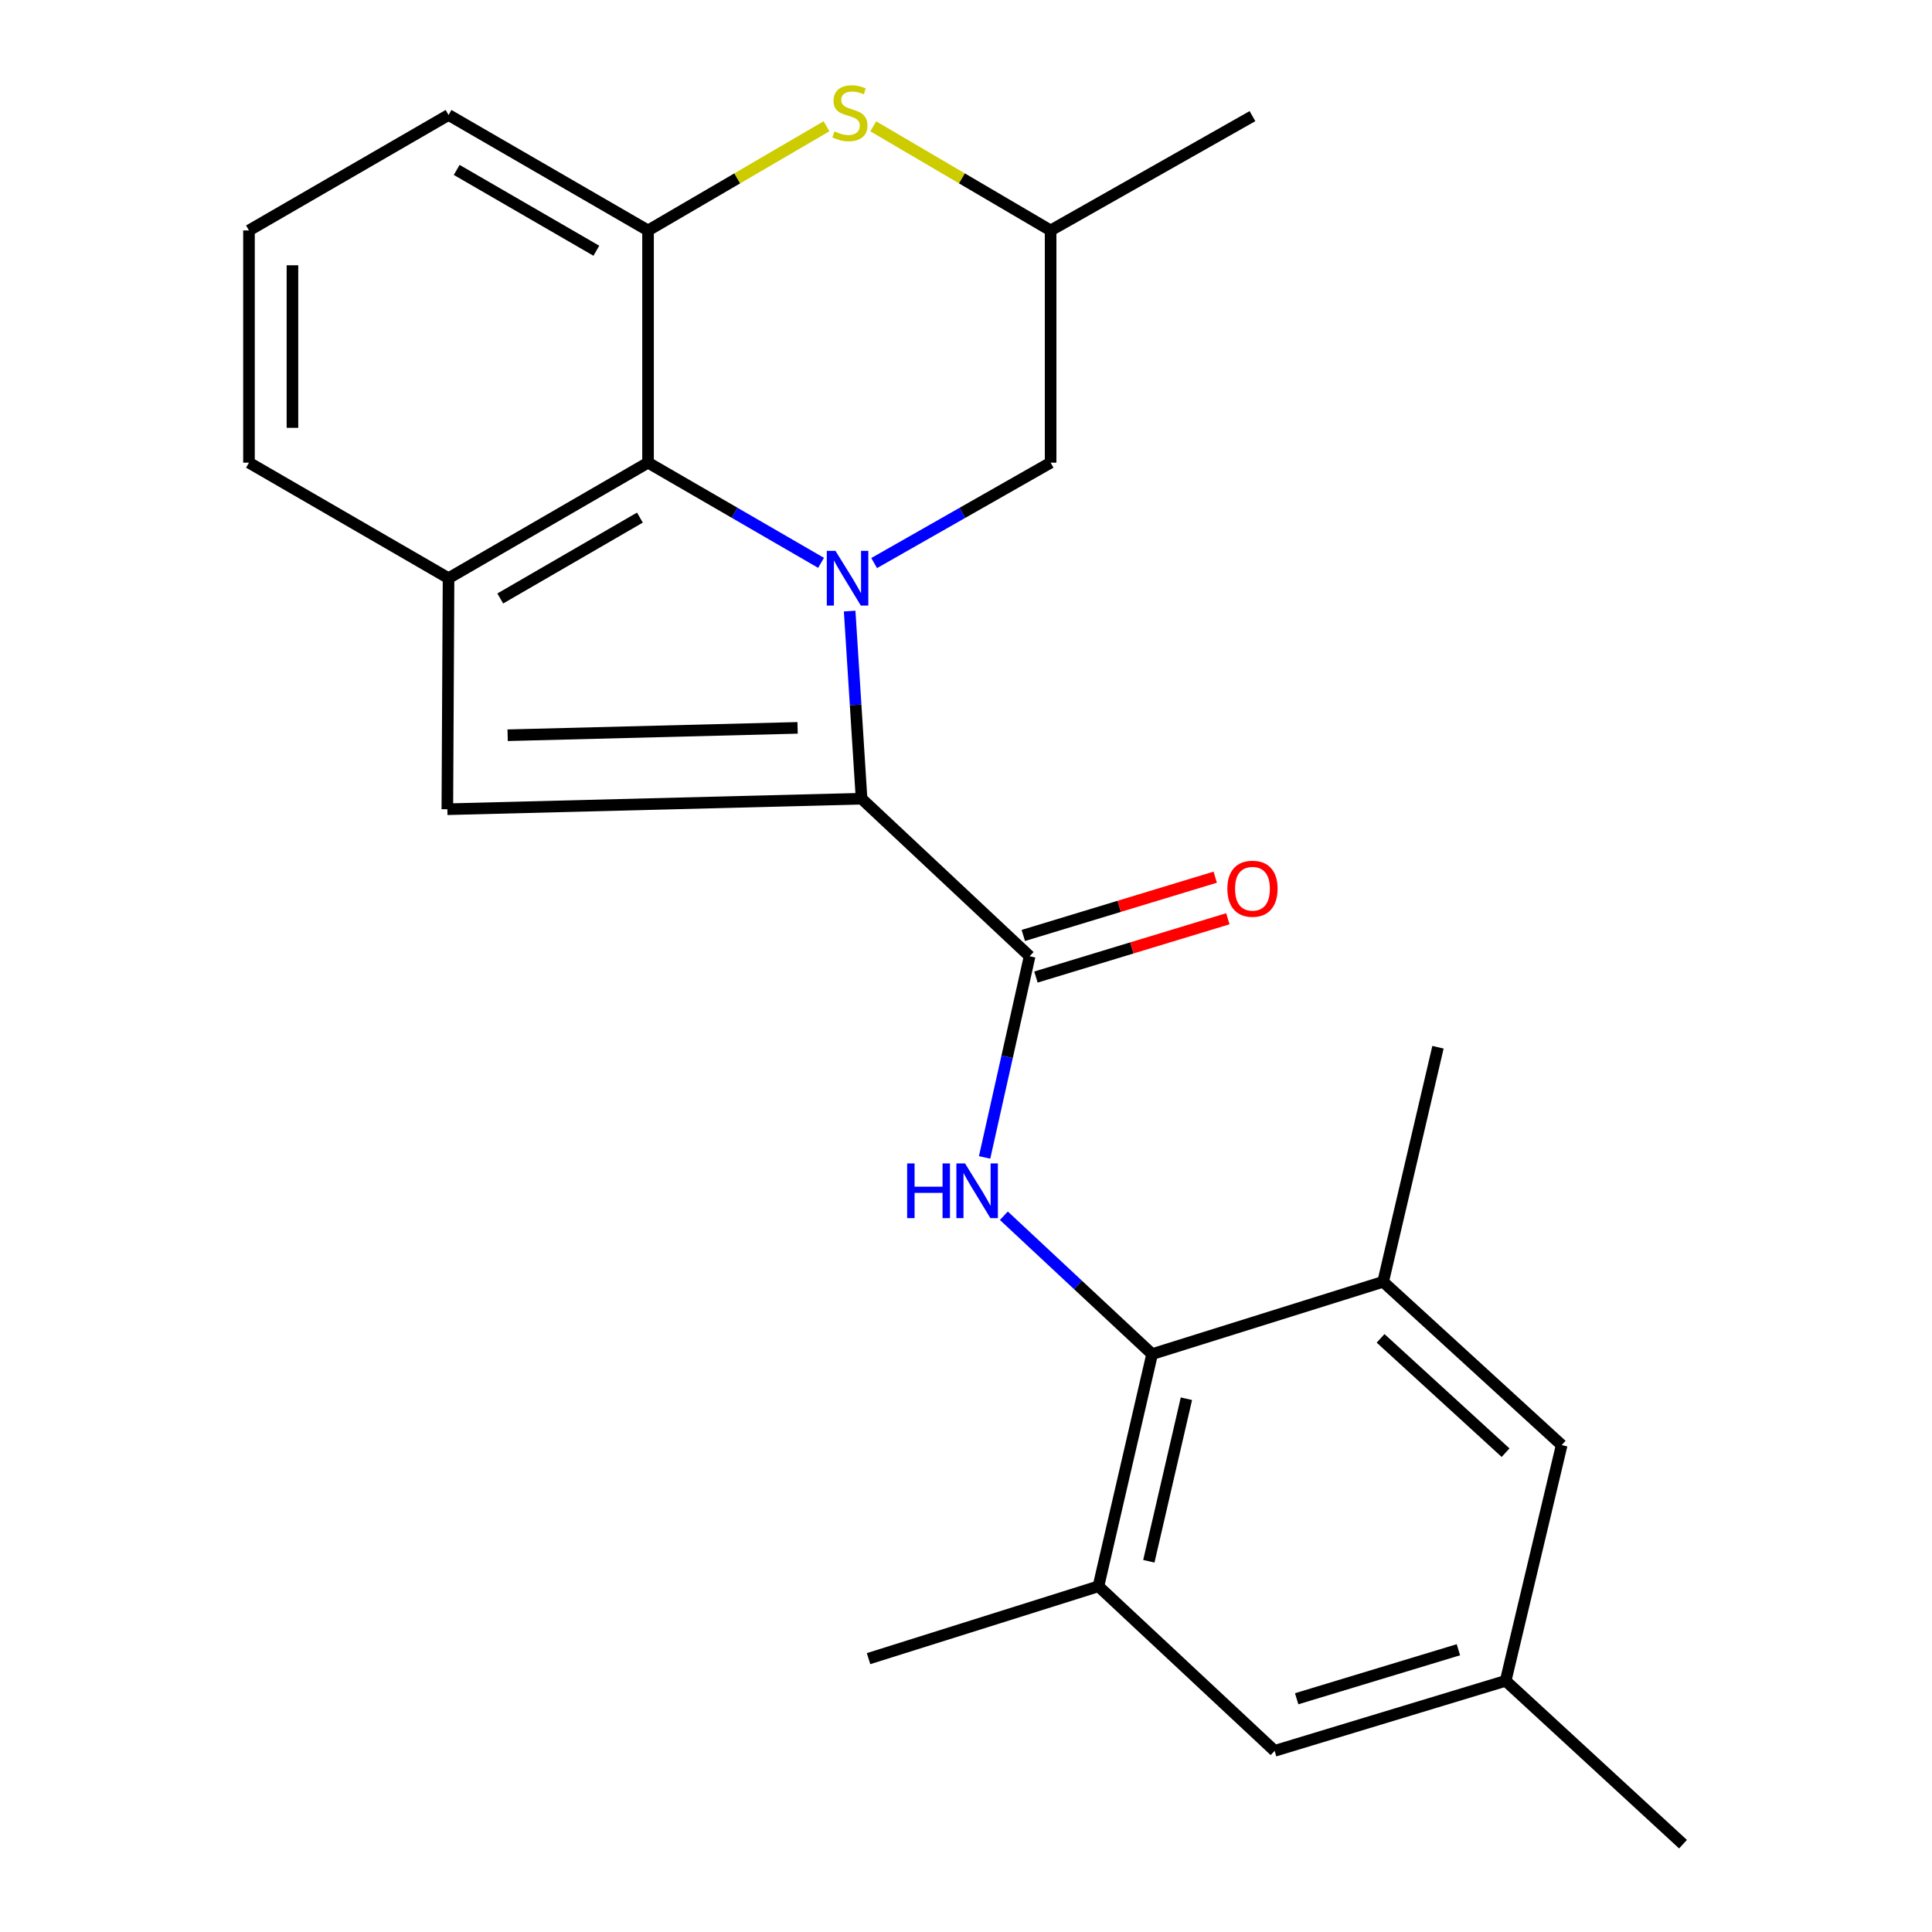 <?xml version='1.0' encoding='iso-8859-1'?>
<svg version='1.1' baseProfile='full'
              xmlns='http://www.w3.org/2000/svg'
                      xmlns:rdkit='http://www.rdkit.org/xml'
                      xmlns:xlink='http://www.w3.org/1999/xlink'
                  xml:space='preserve'
width='1000px' height='1000px' viewBox='0 0 1000 1000'>
<!-- END OF HEADER -->
<rect style='opacity:1.0;fill:#FFFFFF;stroke:none' width='1000' height='1000' x='0' y='0'> </rect>
<path class='bond-0' d='M 439.778,316.294 L 442.862,364.85' style='fill:none;fill-rule:evenodd;stroke:#0000FF;stroke-width:6px;stroke-linecap:butt;stroke-linejoin:miter;stroke-opacity:1' />
<path class='bond-0' d='M 442.862,364.85 L 445.946,413.407' style='fill:none;fill-rule:evenodd;stroke:#000000;stroke-width:6px;stroke-linecap:butt;stroke-linejoin:miter;stroke-opacity:1' />
<path class='bond-2' d='M 424.974,291.328 L 380.2,265.4' style='fill:none;fill-rule:evenodd;stroke:#0000FF;stroke-width:6px;stroke-linecap:butt;stroke-linejoin:miter;stroke-opacity:1' />
<path class='bond-2' d='M 380.2,265.4 L 335.426,239.472' style='fill:none;fill-rule:evenodd;stroke:#000000;stroke-width:6px;stroke-linecap:butt;stroke-linejoin:miter;stroke-opacity:1' />
<path class='bond-11' d='M 452.46,291.443 L 498.127,265.458' style='fill:none;fill-rule:evenodd;stroke:#0000FF;stroke-width:6px;stroke-linecap:butt;stroke-linejoin:miter;stroke-opacity:1' />
<path class='bond-11' d='M 498.127,265.458 L 543.793,239.472' style='fill:none;fill-rule:evenodd;stroke:#000000;stroke-width:6px;stroke-linecap:butt;stroke-linejoin:miter;stroke-opacity:1' />
<path class='bond-1' d='M 445.946,413.407 L 532.932,494.956' style='fill:none;fill-rule:evenodd;stroke:#000000;stroke-width:6px;stroke-linecap:butt;stroke-linejoin:miter;stroke-opacity:1' />
<path class='bond-3' d='M 445.946,413.407 L 231.543,418.856' style='fill:none;fill-rule:evenodd;stroke:#000000;stroke-width:6px;stroke-linecap:butt;stroke-linejoin:miter;stroke-opacity:1' />
<path class='bond-3' d='M 412.833,376.742 L 262.751,380.557' style='fill:none;fill-rule:evenodd;stroke:#000000;stroke-width:6px;stroke-linecap:butt;stroke-linejoin:miter;stroke-opacity:1' />
<path class='bond-4' d='M 532.932,494.956 L 521.28,547.018' style='fill:none;fill-rule:evenodd;stroke:#000000;stroke-width:6px;stroke-linecap:butt;stroke-linejoin:miter;stroke-opacity:1' />
<path class='bond-4' d='M 521.28,547.018 L 509.627,599.079' style='fill:none;fill-rule:evenodd;stroke:#0000FF;stroke-width:6px;stroke-linecap:butt;stroke-linejoin:miter;stroke-opacity:1' />
<path class='bond-12' d='M 536.201,505.719 L 585.866,490.635' style='fill:none;fill-rule:evenodd;stroke:#000000;stroke-width:6px;stroke-linecap:butt;stroke-linejoin:miter;stroke-opacity:1' />
<path class='bond-12' d='M 585.866,490.635 L 635.532,475.551' style='fill:none;fill-rule:evenodd;stroke:#FF0000;stroke-width:6px;stroke-linecap:butt;stroke-linejoin:miter;stroke-opacity:1' />
<path class='bond-12' d='M 529.663,484.193 L 579.329,469.109' style='fill:none;fill-rule:evenodd;stroke:#000000;stroke-width:6px;stroke-linecap:butt;stroke-linejoin:miter;stroke-opacity:1' />
<path class='bond-12' d='M 579.329,469.109 L 628.994,454.025' style='fill:none;fill-rule:evenodd;stroke:#FF0000;stroke-width:6px;stroke-linecap:butt;stroke-linejoin:miter;stroke-opacity:1' />
<path class='bond-5' d='M 335.426,239.472 L 232.168,299.275' style='fill:none;fill-rule:evenodd;stroke:#000000;stroke-width:6px;stroke-linecap:butt;stroke-linejoin:miter;stroke-opacity:1' />
<path class='bond-5' d='M 331.212,267.91 L 258.931,309.772' style='fill:none;fill-rule:evenodd;stroke:#000000;stroke-width:6px;stroke-linecap:butt;stroke-linejoin:miter;stroke-opacity:1' />
<path class='bond-6' d='M 335.426,239.472 L 335.426,119.279' style='fill:none;fill-rule:evenodd;stroke:#000000;stroke-width:6px;stroke-linecap:butt;stroke-linejoin:miter;stroke-opacity:1' />
<path class='bond-24' d='M 231.543,418.856 L 232.168,299.275' style='fill:none;fill-rule:evenodd;stroke:#000000;stroke-width:6px;stroke-linecap:butt;stroke-linejoin:miter;stroke-opacity:1' />
<path class='bond-7' d='M 519.599,629.265 L 557.967,665.075' style='fill:none;fill-rule:evenodd;stroke:#0000FF;stroke-width:6px;stroke-linecap:butt;stroke-linejoin:miter;stroke-opacity:1' />
<path class='bond-7' d='M 557.967,665.075 L 596.335,700.886' style='fill:none;fill-rule:evenodd;stroke:#000000;stroke-width:6px;stroke-linecap:butt;stroke-linejoin:miter;stroke-opacity:1' />
<path class='bond-17' d='M 232.168,299.275 L 128.872,239.472' style='fill:none;fill-rule:evenodd;stroke:#000000;stroke-width:6px;stroke-linecap:butt;stroke-linejoin:miter;stroke-opacity:1' />
<path class='bond-18' d='M 335.426,119.279 L 232.168,59.513' style='fill:none;fill-rule:evenodd;stroke:#000000;stroke-width:6px;stroke-linecap:butt;stroke-linejoin:miter;stroke-opacity:1' />
<path class='bond-18' d='M 308.668,129.784 L 236.387,87.948' style='fill:none;fill-rule:evenodd;stroke:#000000;stroke-width:6px;stroke-linecap:butt;stroke-linejoin:miter;stroke-opacity:1' />
<path class='bond-25' d='M 335.426,119.279 L 381.616,92.316' style='fill:none;fill-rule:evenodd;stroke:#000000;stroke-width:6px;stroke-linecap:butt;stroke-linejoin:miter;stroke-opacity:1' />
<path class='bond-25' d='M 381.616,92.316 L 427.805,65.354' style='fill:none;fill-rule:evenodd;stroke:#CCCC00;stroke-width:6px;stroke-linecap:butt;stroke-linejoin:miter;stroke-opacity:1' />
<path class='bond-9' d='M 596.335,700.886 L 568.552,821.067' style='fill:none;fill-rule:evenodd;stroke:#000000;stroke-width:6px;stroke-linecap:butt;stroke-linejoin:miter;stroke-opacity:1' />
<path class='bond-9' d='M 614.086,723.98 L 594.637,808.107' style='fill:none;fill-rule:evenodd;stroke:#000000;stroke-width:6px;stroke-linecap:butt;stroke-linejoin:miter;stroke-opacity:1' />
<path class='bond-10' d='M 596.335,700.886 L 715.916,663.454' style='fill:none;fill-rule:evenodd;stroke:#000000;stroke-width:6px;stroke-linecap:butt;stroke-linejoin:miter;stroke-opacity:1' />
<path class='bond-8' d='M 452.001,65.387 L 497.897,92.333' style='fill:none;fill-rule:evenodd;stroke:#CCCC00;stroke-width:6px;stroke-linecap:butt;stroke-linejoin:miter;stroke-opacity:1' />
<path class='bond-8' d='M 497.897,92.333 L 543.793,119.279' style='fill:none;fill-rule:evenodd;stroke:#000000;stroke-width:6px;stroke-linecap:butt;stroke-linejoin:miter;stroke-opacity:1' />
<path class='bond-14' d='M 568.552,821.067 L 659.737,906.241' style='fill:none;fill-rule:evenodd;stroke:#000000;stroke-width:6px;stroke-linecap:butt;stroke-linejoin:miter;stroke-opacity:1' />
<path class='bond-20' d='M 568.552,821.067 L 449.558,858.511' style='fill:none;fill-rule:evenodd;stroke:#000000;stroke-width:6px;stroke-linecap:butt;stroke-linejoin:miter;stroke-opacity:1' />
<path class='bond-15' d='M 715.916,663.454 L 808.326,747.978' style='fill:none;fill-rule:evenodd;stroke:#000000;stroke-width:6px;stroke-linecap:butt;stroke-linejoin:miter;stroke-opacity:1' />
<path class='bond-15' d='M 714.594,692.733 L 779.281,751.9' style='fill:none;fill-rule:evenodd;stroke:#000000;stroke-width:6px;stroke-linecap:butt;stroke-linejoin:miter;stroke-opacity:1' />
<path class='bond-19' d='M 715.916,663.454 L 744.299,542.049' style='fill:none;fill-rule:evenodd;stroke:#000000;stroke-width:6px;stroke-linecap:butt;stroke-linejoin:miter;stroke-opacity:1' />
<path class='bond-13' d='M 543.793,239.472 L 543.793,119.279' style='fill:none;fill-rule:evenodd;stroke:#000000;stroke-width:6px;stroke-linecap:butt;stroke-linejoin:miter;stroke-opacity:1' />
<path class='bond-23' d='M 543.793,119.279 L 648.276,60.113' style='fill:none;fill-rule:evenodd;stroke:#000000;stroke-width:6px;stroke-linecap:butt;stroke-linejoin:miter;stroke-opacity:1' />
<path class='bond-27' d='M 659.737,906.241 L 779.33,869.996' style='fill:none;fill-rule:evenodd;stroke:#000000;stroke-width:6px;stroke-linecap:butt;stroke-linejoin:miter;stroke-opacity:1' />
<path class='bond-27' d='M 671.151,879.275 L 754.867,853.904' style='fill:none;fill-rule:evenodd;stroke:#000000;stroke-width:6px;stroke-linecap:butt;stroke-linejoin:miter;stroke-opacity:1' />
<path class='bond-16' d='M 808.326,747.978 L 779.33,869.996' style='fill:none;fill-rule:evenodd;stroke:#000000;stroke-width:6px;stroke-linecap:butt;stroke-linejoin:miter;stroke-opacity:1' />
<path class='bond-22' d='M 779.33,869.996 L 871.128,954.545' style='fill:none;fill-rule:evenodd;stroke:#000000;stroke-width:6px;stroke-linecap:butt;stroke-linejoin:miter;stroke-opacity:1' />
<path class='bond-26' d='M 128.872,239.472 L 128.872,119.279' style='fill:none;fill-rule:evenodd;stroke:#000000;stroke-width:6px;stroke-linecap:butt;stroke-linejoin:miter;stroke-opacity:1' />
<path class='bond-26' d='M 151.368,221.443 L 151.368,137.308' style='fill:none;fill-rule:evenodd;stroke:#000000;stroke-width:6px;stroke-linecap:butt;stroke-linejoin:miter;stroke-opacity:1' />
<path class='bond-21' d='M 232.168,59.513 L 128.872,119.279' style='fill:none;fill-rule:evenodd;stroke:#000000;stroke-width:6px;stroke-linecap:butt;stroke-linejoin:miter;stroke-opacity:1' />
<path  class='atom-0' d='M 432.437 285.115
L 441.717 300.115
Q 442.637 301.595, 444.117 304.275
Q 445.597 306.955, 445.677 307.115
L 445.677 285.115
L 449.437 285.115
L 449.437 313.435
L 445.557 313.435
L 435.597 297.035
Q 434.437 295.115, 433.197 292.915
Q 431.997 290.715, 431.637 290.035
L 431.637 313.435
L 427.957 313.435
L 427.957 285.115
L 432.437 285.115
' fill='#0000FF'/>
<path  class='atom-5' d='M 469.542 602.189
L 473.382 602.189
L 473.382 614.229
L 487.862 614.229
L 487.862 602.189
L 491.702 602.189
L 491.702 630.509
L 487.862 630.509
L 487.862 617.429
L 473.382 617.429
L 473.382 630.509
L 469.542 630.509
L 469.542 602.189
' fill='#0000FF'/>
<path  class='atom-5' d='M 499.502 602.189
L 508.782 617.189
Q 509.702 618.669, 511.182 621.349
Q 512.662 624.029, 512.742 624.189
L 512.742 602.189
L 516.502 602.189
L 516.502 630.509
L 512.622 630.509
L 502.662 614.109
Q 501.502 612.189, 500.262 609.989
Q 499.062 607.789, 498.702 607.109
L 498.702 630.509
L 495.022 630.509
L 495.022 602.189
L 499.502 602.189
' fill='#0000FF'/>
<path  class='atom-9' d='M 431.91 68.008
Q 432.23 68.128, 433.55 68.688
Q 434.87 69.248, 436.31 69.608
Q 437.79 69.928, 439.23 69.928
Q 441.91 69.928, 443.47 68.648
Q 445.03 67.328, 445.03 65.048
Q 445.03 63.488, 444.23 62.528
Q 443.47 61.568, 442.27 61.048
Q 441.07 60.528, 439.07 59.928
Q 436.55 59.168, 435.03 58.448
Q 433.55 57.728, 432.47 56.208
Q 431.43 54.688, 431.43 52.128
Q 431.43 48.568, 433.83 46.368
Q 436.27 44.168, 441.07 44.168
Q 444.35 44.168, 448.07 45.728
L 447.15 48.808
Q 443.75 47.408, 441.19 47.408
Q 438.43 47.408, 436.91 48.568
Q 435.39 49.688, 435.43 51.648
Q 435.43 53.168, 436.19 54.088
Q 436.99 55.008, 438.11 55.528
Q 439.27 56.048, 441.19 56.648
Q 443.75 57.448, 445.27 58.248
Q 446.79 59.048, 447.87 60.688
Q 448.99 62.288, 448.99 65.048
Q 448.99 68.968, 446.35 71.088
Q 443.75 73.168, 439.39 73.168
Q 436.87 73.168, 434.95 72.608
Q 433.07 72.088, 430.83 71.168
L 431.91 68.008
' fill='#CCCC00'/>
<path  class='atom-13' d='M 635.276 460.004
Q 635.276 453.204, 638.636 449.404
Q 641.996 445.604, 648.276 445.604
Q 654.556 445.604, 657.916 449.404
Q 661.276 453.204, 661.276 460.004
Q 661.276 466.884, 657.876 470.804
Q 654.476 474.684, 648.276 474.684
Q 642.036 474.684, 638.636 470.804
Q 635.276 466.924, 635.276 460.004
M 648.276 471.484
Q 652.596 471.484, 654.916 468.604
Q 657.276 465.684, 657.276 460.004
Q 657.276 454.444, 654.916 451.644
Q 652.596 448.804, 648.276 448.804
Q 643.956 448.804, 641.596 451.604
Q 639.276 454.404, 639.276 460.004
Q 639.276 465.724, 641.596 468.604
Q 643.956 471.484, 648.276 471.484
' fill='#FF0000'/>
</svg>
